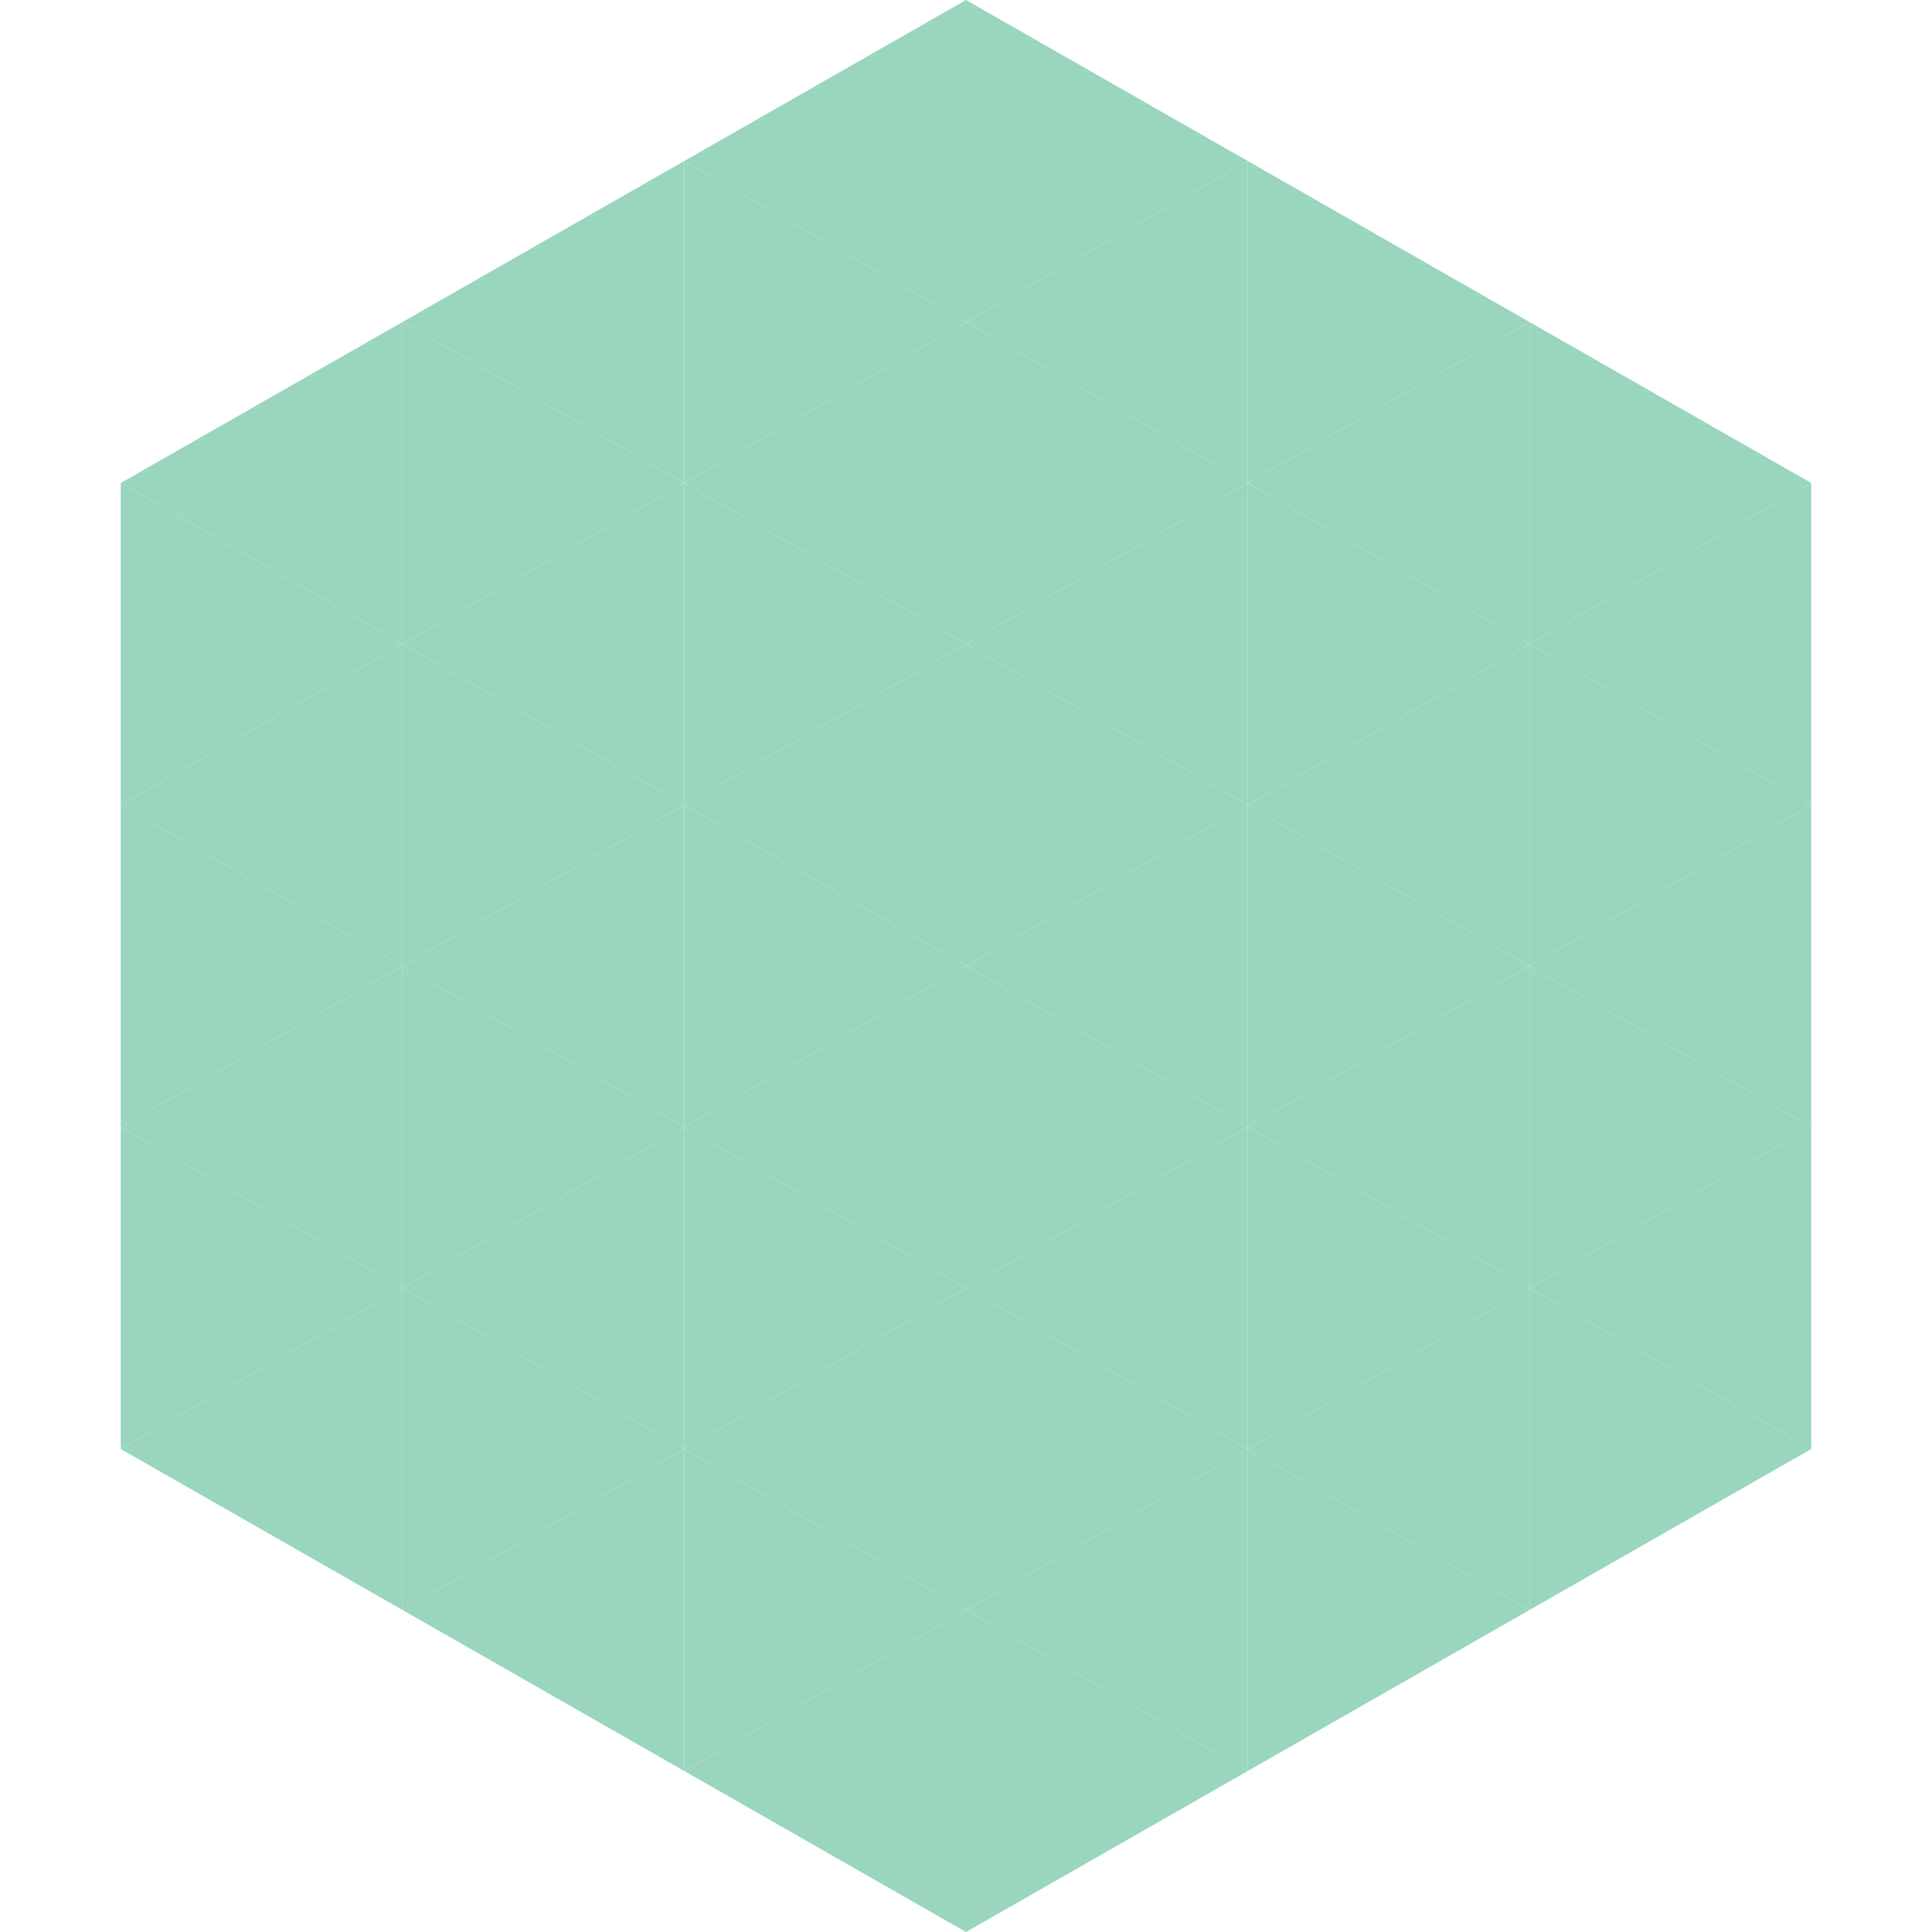 <?xml version="1.0"?>
<!-- Generated by SVGo -->
<svg width="240" height="240"
     xmlns="http://www.w3.org/2000/svg"
     xmlns:xlink="http://www.w3.org/1999/xlink">
<polygon points="50,40 15,60 50,80" style="fill:rgb(153,214,189)" />
<polygon points="190,40 225,60 190,80" style="fill:rgb(153,214,189)" />
<polygon points="15,60 50,80 15,100" style="fill:rgb(153,214,189)" />
<polygon points="225,60 190,80 225,100" style="fill:rgb(153,214,189)" />
<polygon points="50,80 15,100 50,120" style="fill:rgb(153,214,189)" />
<polygon points="190,80 225,100 190,120" style="fill:rgb(153,214,189)" />
<polygon points="15,100 50,120 15,140" style="fill:rgb(153,214,189)" />
<polygon points="225,100 190,120 225,140" style="fill:rgb(153,214,189)" />
<polygon points="50,120 15,140 50,160" style="fill:rgb(153,214,189)" />
<polygon points="190,120 225,140 190,160" style="fill:rgb(153,214,189)" />
<polygon points="15,140 50,160 15,180" style="fill:rgb(153,214,189)" />
<polygon points="225,140 190,160 225,180" style="fill:rgb(153,214,189)" />
<polygon points="50,160 15,180 50,200" style="fill:rgb(153,214,189)" />
<polygon points="190,160 225,180 190,200" style="fill:rgb(153,214,189)" />
<polygon points="15,180 50,200 15,220" style="fill:rgb(255,255,255); fill-opacity:0" />
<polygon points="225,180 190,200 225,220" style="fill:rgb(255,255,255); fill-opacity:0" />
<polygon points="50,0 85,20 50,40" style="fill:rgb(255,255,255); fill-opacity:0" />
<polygon points="190,0 155,20 190,40" style="fill:rgb(255,255,255); fill-opacity:0" />
<polygon points="85,20 50,40 85,60" style="fill:rgb(153,214,189)" />
<polygon points="155,20 190,40 155,60" style="fill:rgb(153,214,189)" />
<polygon points="50,40 85,60 50,80" style="fill:rgb(153,214,189)" />
<polygon points="190,40 155,60 190,80" style="fill:rgb(153,214,189)" />
<polygon points="85,60 50,80 85,100" style="fill:rgb(153,214,189)" />
<polygon points="155,60 190,80 155,100" style="fill:rgb(153,214,189)" />
<polygon points="50,80 85,100 50,120" style="fill:rgb(153,214,189)" />
<polygon points="190,80 155,100 190,120" style="fill:rgb(153,214,189)" />
<polygon points="85,100 50,120 85,140" style="fill:rgb(153,214,189)" />
<polygon points="155,100 190,120 155,140" style="fill:rgb(153,214,189)" />
<polygon points="50,120 85,140 50,160" style="fill:rgb(153,214,189)" />
<polygon points="190,120 155,140 190,160" style="fill:rgb(153,214,189)" />
<polygon points="85,140 50,160 85,180" style="fill:rgb(153,214,189)" />
<polygon points="155,140 190,160 155,180" style="fill:rgb(153,214,189)" />
<polygon points="50,160 85,180 50,200" style="fill:rgb(153,214,189)" />
<polygon points="190,160 155,180 190,200" style="fill:rgb(153,214,189)" />
<polygon points="85,180 50,200 85,220" style="fill:rgb(153,214,189)" />
<polygon points="155,180 190,200 155,220" style="fill:rgb(153,214,189)" />
<polygon points="120,0 85,20 120,40" style="fill:rgb(153,214,189)" />
<polygon points="120,0 155,20 120,40" style="fill:rgb(153,214,189)" />
<polygon points="85,20 120,40 85,60" style="fill:rgb(153,214,189)" />
<polygon points="155,20 120,40 155,60" style="fill:rgb(153,214,189)" />
<polygon points="120,40 85,60 120,80" style="fill:rgb(153,214,189)" />
<polygon points="120,40 155,60 120,80" style="fill:rgb(153,214,189)" />
<polygon points="85,60 120,80 85,100" style="fill:rgb(153,214,189)" />
<polygon points="155,60 120,80 155,100" style="fill:rgb(153,214,189)" />
<polygon points="120,80 85,100 120,120" style="fill:rgb(153,214,189)" />
<polygon points="120,80 155,100 120,120" style="fill:rgb(153,214,189)" />
<polygon points="85,100 120,120 85,140" style="fill:rgb(153,214,189)" />
<polygon points="155,100 120,120 155,140" style="fill:rgb(153,214,189)" />
<polygon points="120,120 85,140 120,160" style="fill:rgb(153,214,189)" />
<polygon points="120,120 155,140 120,160" style="fill:rgb(153,214,189)" />
<polygon points="85,140 120,160 85,180" style="fill:rgb(153,214,189)" />
<polygon points="155,140 120,160 155,180" style="fill:rgb(153,214,189)" />
<polygon points="120,160 85,180 120,200" style="fill:rgb(153,214,189)" />
<polygon points="120,160 155,180 120,200" style="fill:rgb(153,214,189)" />
<polygon points="85,180 120,200 85,220" style="fill:rgb(153,214,189)" />
<polygon points="155,180 120,200 155,220" style="fill:rgb(153,214,189)" />
<polygon points="120,200 85,220 120,240" style="fill:rgb(153,214,189)" />
<polygon points="120,200 155,220 120,240" style="fill:rgb(153,214,189)" />
<polygon points="85,220 120,240 85,260" style="fill:rgb(255,255,255); fill-opacity:0" />
<polygon points="155,220 120,240 155,260" style="fill:rgb(255,255,255); fill-opacity:0" />
</svg>
